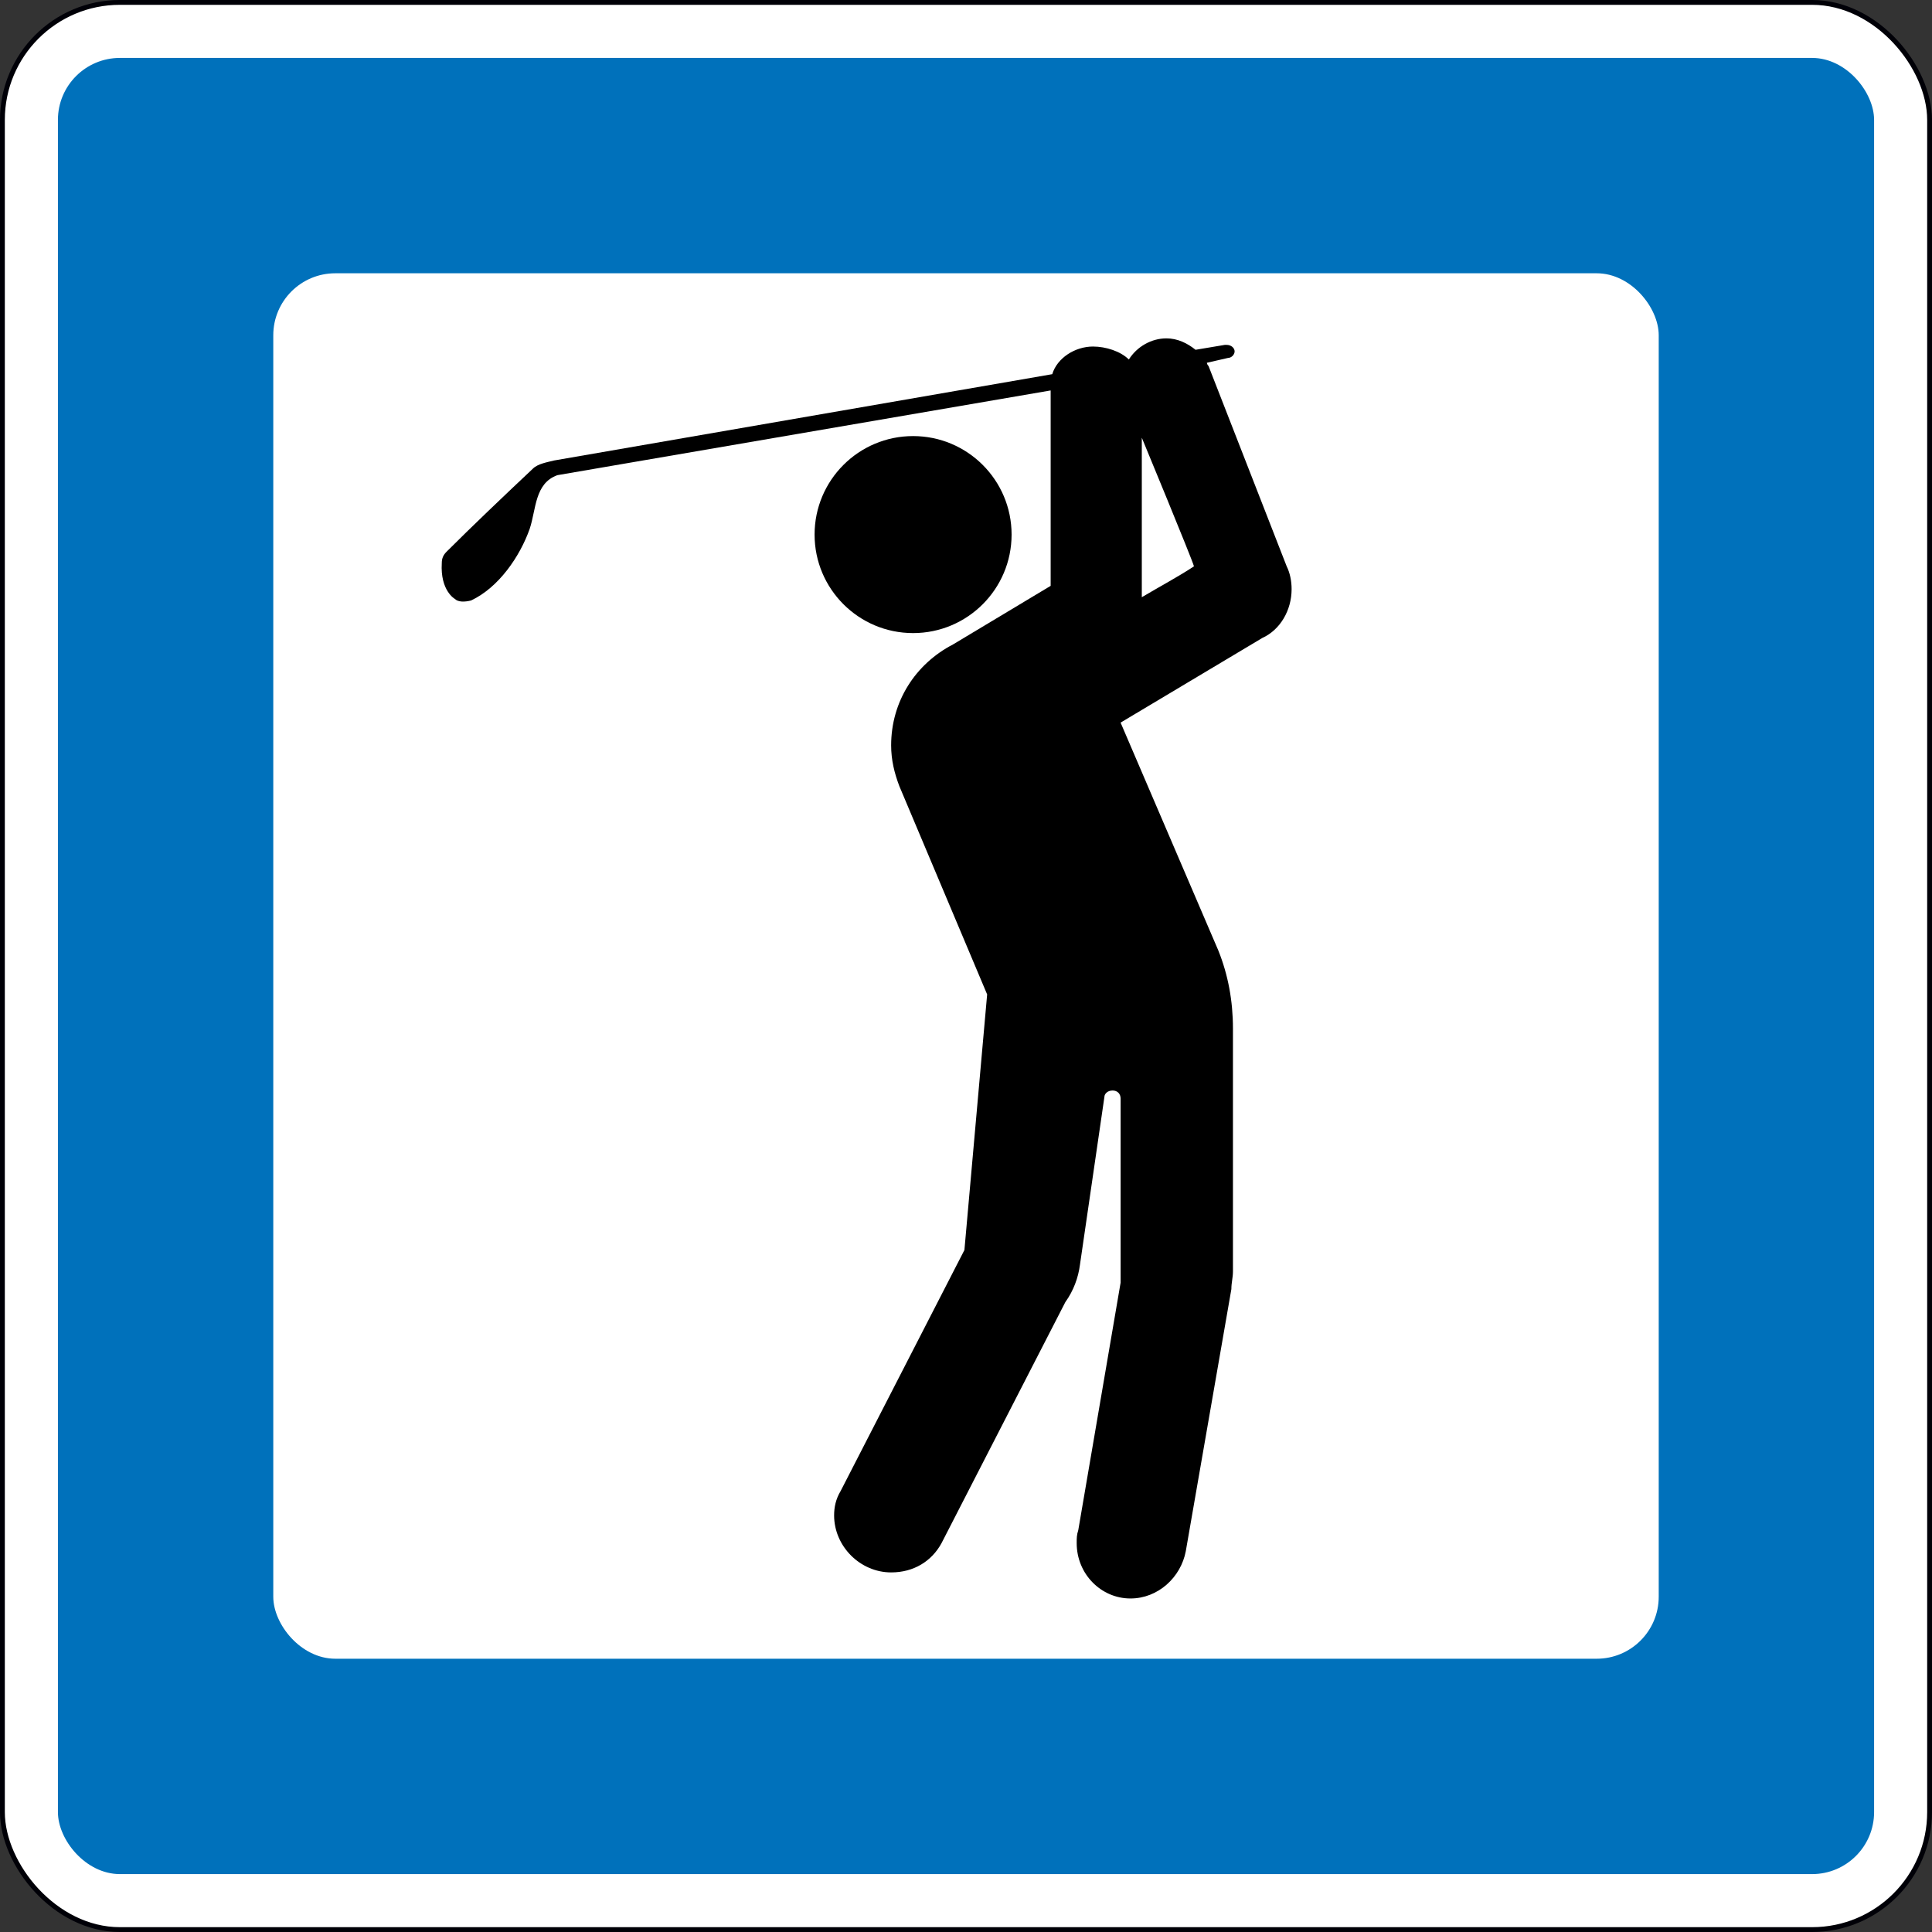 <?xml version="1.0" encoding="UTF-8" standalone="no"?>
<!-- Created with Inkscape (http://www.inkscape.org/) -->

<svg
   width="400"
   height="400"
   viewBox="0 0 105.833 105.833"
   version="1.1"
   id="svg2255"
   inkscape:version="1.1.2 (b8e25be833, 2022-02-05)"
   sodipodi:docname="Denmark road sign M36.svg"
   xmlns:inkscape="http://www.inkscape.org/namespaces/inkscape"
   xmlns:sodipodi="http://sodipodi.sourceforge.net/DTD/sodipodi-0.dtd"
   xmlns="http://www.w3.org/2000/svg"
   xmlns:svg="http://www.w3.org/2000/svg">
  <rect x="0" y="0" width="105.833" height="105.833" fill="#333333" stroke="none"/>
  <sodipodi:namedview
     id="namedview2257"
     pagecolor="#ffffff"
     bordercolor="#666666"
     borderopacity="1.0"
     inkscape:pageshadow="2"
     inkscape:pageopacity="0.0"
     inkscape:pagecheckerboard="0"
     inkscape:document-units="mm"
     showgrid="false"
     inkscape:snap-intersection-paths="false"
     inkscape:snap-smooth-nodes="false"
     inkscape:snap-bbox="false"
     inkscape:snap-bbox-edge-midpoints="false"
     inkscape:bbox-nodes="false"
     inkscape:zoom="2"
     inkscape:cx="183.25"
     inkscape:cy="170.75"
     inkscape:window-width="1920"
     inkscape:window-height="1001"
     inkscape:window-x="-9"
     inkscape:window-y="-9"
     inkscape:window-maximized="1"
     inkscape:current-layer="svg2255"
     showguides="true"
     inkscape:guide-bbox="true"
     inkscape:object-paths="false"
     units="px" />
  <defs
     id="defs2252" />
  <rect
     style="fill:#ffffff;fill-opacity:1;stroke:#000007;stroke-width:0.265;stroke-linecap:round;stroke-miterlimit:4;stroke-dasharray:none;stroke-opacity:1"
     id="rect22364"
     width="105.569"
     height="105.569"
     x="0.132"
     y="0.132"
     ry="6.436"
     inkscape:label="rect2525" />
  <rect
     style="fill:#0071bb;fill-opacity:1;stroke:none;stroke-width:0.396;stroke-linecap:round;stroke-miterlimit:4;stroke-dasharray:none;stroke-opacity:1"
     id="rect19919"
     width="99.488"
     height="99.488"
     x="3.173"
     y="3.173"
     ry="3.396"
     inkscape:label="rect2530" />
  <rect
     style="fill:#ffffff;fill-opacity:1;stroke:none;stroke-width:0.396;stroke-linecap:round;stroke-miterlimit:4;stroke-dasharray:none;stroke-opacity:1"
     id="rect21520"
     width="75.893"
     height="75.893"
     x="14.97"
     y="14.97"
     ry="3.396"
     inkscape:label="rect2535" />
  <path
     id="path232"
     style="fill:#000000;fill-opacity:1;fill-rule:evenodd;stroke:none;stroke-width:2.59"
     d="m 63.886,18.536 c -0.803,0 -1.603,0.445 -2.049,1.157 -0.448,-0.446 -1.251,-0.71 -1.965,-0.71 -0.979,0 -1.962,0.623 -2.231,1.514 l -27.289,4.728 c -0.355,0.091 -0.89,0.177 -1.157,0.444 -1.518,1.427 -3.389,3.21 -4.728,4.549 -0.179,0.179 -0.266,0.359 -0.266,0.626 -0.091,1.518 0.713,1.962 0.713,1.962 0.179,0.179 0.534,0.178 0.892,0.087 1.515,-0.712 2.674,-2.408 3.21,-3.923 0.357,-1.07 0.269,-2.495 1.518,-2.941 l 27.02,-4.641 v 10.704 l -5.35,3.21 c -2.054,1.067 -3.388,3.119 -3.388,5.528 0,0.803 0.178,1.516 0.448,2.231 l 4.811,11.413 -1.245,14.001 -6.781,13.201 c -0.267,0.446 -0.357,0.89 -0.357,1.336 0,1.694 1.429,3.123 3.123,3.123 1.249,0 2.229,-0.623 2.762,-1.605 l 6.781,-13.201 c 0.446,-0.622 0.71,-1.337 0.801,-2.049 l 1.339,-9.19 c 0,-0.176 0.178,-0.353 0.448,-0.353 0.264,0 0.44,0.177 0.44,0.444 V 70.261 L 59.067,83.818 c -0.088,0.267 -0.087,0.447 -0.087,0.713 0,1.697 1.341,3.032 2.944,3.032 1.518,0 2.762,-1.161 3.032,-2.588 l 2.497,-14.358 c 0,-0.355 0.087,-0.624 0.087,-0.979 V 56.347 c 0,-1.515 -0.264,-2.943 -0.801,-4.28 l -5.354,-12.483 7.763,-4.637 c 0.982,-0.446 1.605,-1.517 1.605,-2.675 0,-0.446 -0.091,-0.891 -0.269,-1.248 L 66.204,20.054 C 66.113,19.966 66.113,19.872 66.113,19.872 l 1.161,-0.266 c 0.179,0 0.357,-0.178 0.357,-0.357 0,-0.179 -0.177,-0.357 -0.444,-0.357 h -0.091 l -1.605,0.269 c -0.446,-0.357 -0.981,-0.626 -1.605,-0.626 z m -1.339,5.441 c 0,0 2.769,6.689 2.857,7.046 -0.803,0.536 -1.964,1.159 -2.857,1.692 z"
     inkscape:label="path2540" />
  <ellipse
     style="fill:#000000;stroke-width:1.096;stroke-linecap:round;fill-opacity:1"
     id="path1568"
     cx="50.018"
     cy="29.284"
     rx="5.396"
     ry="5.396"
     inkscape:label="circle2545" />
</svg>
